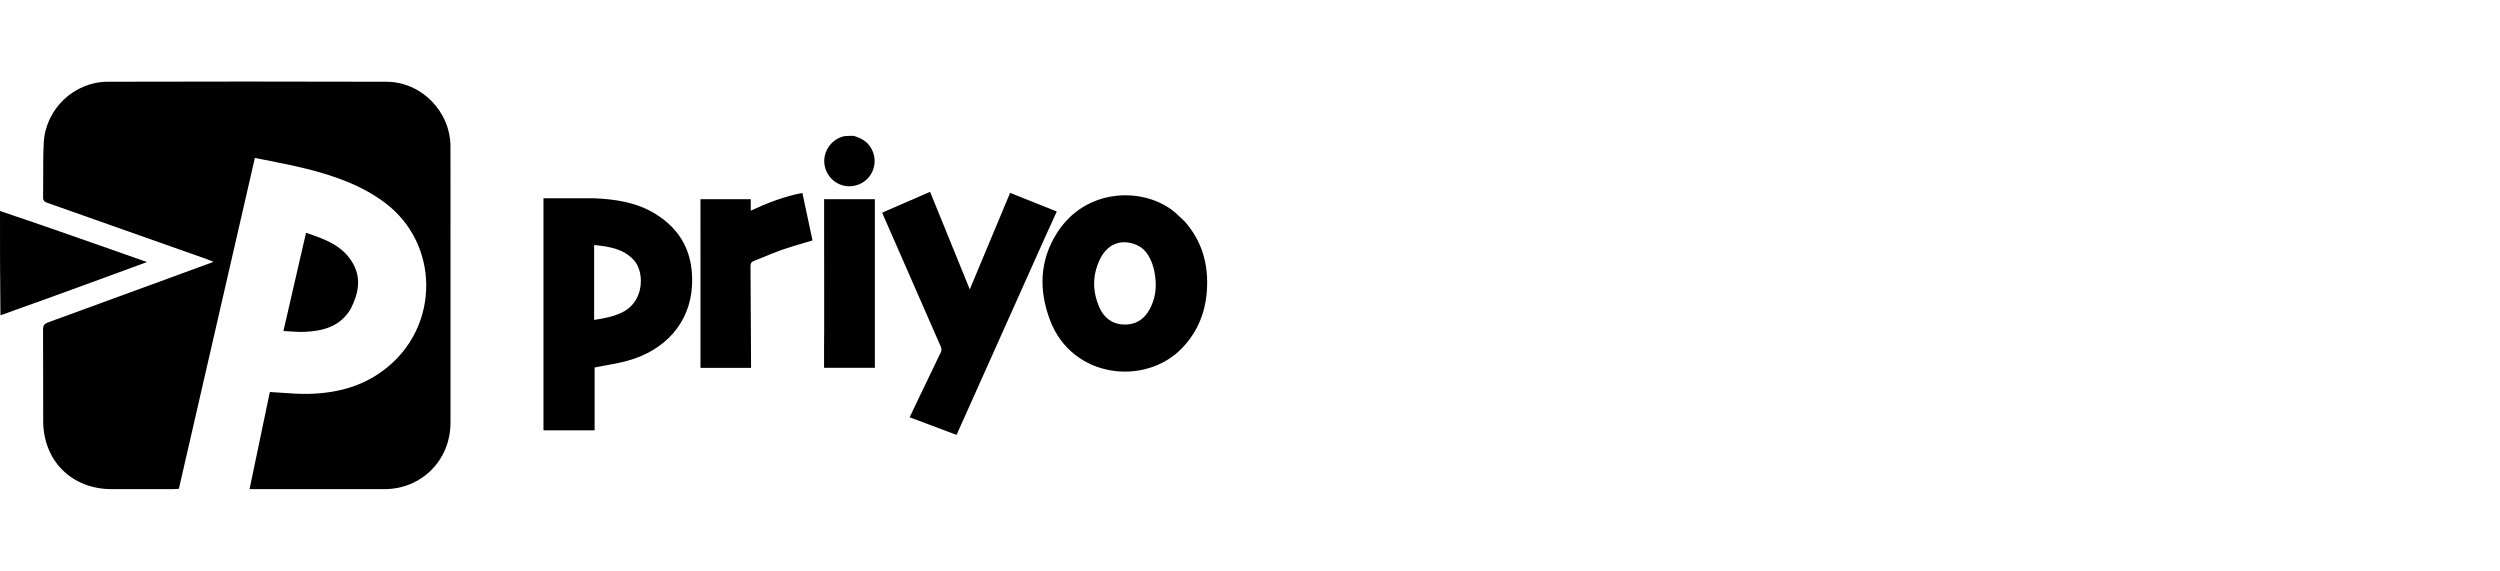 <svg width="184" height="42" viewBox="0 0 184 42" fill="none" xmlns="http://www.w3.org/2000/svg">
<path d="M3.8147e-06 15.531C2.441 16.346 4.882 17.201 7.323 18.058C8.459 18.457 9.593 18.858 10.816 19.288C9.396 19.808 8.063 20.298 6.729 20.786C4.508 21.598 2.287 22.408 0.033 23.206C3.90546e-06 20.653 3.90427e-06 18.113 3.8147e-06 15.531Z" fill="black"/>
<path fill-rule="evenodd" clip-rule="evenodd" d="M33.156 31.118C33.157 28.468 33.156 25.817 33.156 23.151C33.156 22.004 33.156 20.854 33.156 19.7C33.156 18.788 33.156 17.88 33.157 16.976C33.158 14.903 33.158 12.846 33.155 10.789C33.15 8.212 31.026 6.025 28.444 6.017C21.608 5.996 14.771 5.998 7.935 6.016C5.452 6.022 3.351 8.023 3.221 10.499C3.177 11.32 3.179 12.144 3.18 12.967C3.18 13.487 3.181 14.007 3.171 14.527C3.165 14.812 3.325 14.872 3.528 14.944C7.428 16.319 11.327 17.697 15.226 19.075C15.319 19.109 15.412 19.147 15.523 19.193C15.582 19.218 15.645 19.244 15.717 19.273C14.919 19.566 14.125 19.857 13.333 20.147C10.044 21.353 6.803 22.541 3.558 23.721C3.279 23.823 3.167 23.939 3.169 24.253C3.177 25.416 3.176 26.578 3.175 27.741C3.175 28.832 3.174 29.924 3.18 31.015C3.198 33.938 5.296 36.002 8.229 36.002C8.562 36.002 8.895 36.002 9.228 36.002C10.373 36.002 11.517 36.002 12.662 36.001C12.757 36.001 12.851 35.995 12.965 35.988C13.025 35.985 13.09 35.981 13.164 35.977L18.759 11.623C18.97 11.665 19.181 11.707 19.392 11.748C21.537 12.169 23.68 12.591 25.702 13.437C26.653 13.835 27.588 14.351 28.404 14.979C29.351 15.706 30.071 16.603 30.566 17.59C31.619 19.694 31.642 22.207 30.619 24.353C30.202 25.227 29.611 26.041 28.845 26.741C27.098 28.339 24.99 28.942 22.692 28.989C22.053 29.002 21.413 28.956 20.764 28.91C20.465 28.888 20.165 28.867 19.861 28.851L18.366 36.002L18.842 36.002C19.798 36.002 20.753 36.002 21.709 36.002C23.903 36.002 26.096 36.002 28.29 36.001C31.03 36 33.155 33.867 33.156 31.118Z" fill="black"/>
<path d="M25.807 22.744C25.024 24.045 23.778 24.36 22.425 24.425C21.924 24.449 21.418 24.387 20.86 24.363C21.417 21.941 21.964 19.564 22.523 17.136C23.911 17.599 25.232 18.066 25.979 19.392C26.614 20.519 26.371 21.63 25.807 22.744Z" fill="black"/>
<path fill-rule="evenodd" clip-rule="evenodd" d="M63.972 10.695C63.687 10.326 63.292 10.145 62.846 10C62.604 10 62.387 10 62.16 10.018C61.349 10.191 60.747 10.869 60.671 11.702C60.596 12.518 61.105 13.316 61.884 13.6C62.653 13.881 63.544 13.608 64.018 12.947C64.509 12.264 64.485 11.358 63.972 10.695ZM68.486 31.288L68.487 31.288L68.488 31.289L68.49 31.29L68.491 31.29C69.117 31.526 69.744 31.763 70.379 32C70.393 32 70.42 32 70.417 31.98C70.427 31.944 70.44 31.919 70.452 31.896C70.457 31.886 70.462 31.876 70.466 31.867L72.809 26.635L72.811 26.63L72.814 26.624C74.119 23.709 75.424 20.793 76.73 17.877C76.964 17.355 77.201 16.834 77.441 16.307C77.553 16.061 77.665 15.814 77.778 15.564L74.344 14.195L71.376 21.299L68.454 14.119L64.929 15.652C64.942 15.684 64.954 15.714 64.966 15.742L64.966 15.742L64.966 15.742C64.988 15.797 65.007 15.845 65.028 15.893L65.703 17.431C66.887 20.131 68.071 22.83 69.25 25.532C69.296 25.637 69.304 25.798 69.257 25.898C68.871 26.716 68.477 27.531 68.083 28.346L68.083 28.346C67.931 28.659 67.78 28.973 67.629 29.286C67.474 29.609 67.32 29.933 67.165 30.26C67.093 30.411 67.022 30.562 66.949 30.714C67.062 30.756 67.171 30.796 67.277 30.835C67.505 30.919 67.722 30.999 67.938 31.081L68.486 31.288ZM51.556 19.491L51.555 14.661H55.256V15.506C56.493 14.929 57.723 14.456 59.054 14.199L59.801 17.695C59.563 17.767 59.326 17.837 59.09 17.907L59.09 17.907L59.09 17.907L59.09 17.907C58.553 18.065 58.023 18.222 57.503 18.404C57.099 18.546 56.703 18.71 56.308 18.875C56.034 18.989 55.761 19.103 55.484 19.209C55.293 19.283 55.235 19.382 55.237 19.583C55.252 21.497 55.261 23.411 55.27 25.325L55.277 26.775C55.277 26.84 55.277 26.904 55.277 26.972V26.972V26.973V26.973L55.277 27.074H51.556L51.556 19.491ZM60.654 25.067C60.653 25.2 60.652 25.335 60.651 25.472C60.651 26.023 60.651 26.547 60.651 27.072H64.39V14.662H60.655L60.655 15.239C60.655 15.655 60.655 16.066 60.655 16.477L60.657 18.896L60.657 18.911C60.658 20.676 60.659 22.441 60.66 24.206C60.66 24.491 60.657 24.775 60.654 25.067ZM48.207 15.723C46.841 14.891 45.313 14.66 43.722 14.592C42.469 14.592 41.243 14.592 40 14.592V31.673H43.764V27.048C44.019 26.997 44.277 26.95 44.534 26.903L44.534 26.903L44.534 26.903C45.096 26.802 45.658 26.7 46.206 26.547C48.945 25.786 50.785 23.777 50.932 21.022C51.054 18.724 50.191 16.93 48.207 15.723ZM43.728 23.545V22.86V18.035L43.728 18.033C44.821 18.148 45.852 18.289 46.64 19.132C46.971 19.486 47.169 20.067 47.168 20.684C47.168 21.568 46.763 22.528 45.766 23.005C45.124 23.312 44.444 23.437 43.728 23.545ZM87.198 16.302C88.48 17.759 88.95 19.464 88.83 21.348C88.726 22.977 88.153 24.416 87.012 25.609C84.311 28.434 78.914 27.869 77.284 23.571C76.445 21.357 76.505 19.153 77.811 17.119C79.909 13.85 84.008 13.785 86.244 15.445C86.482 15.621 86.697 15.827 86.917 16.037L86.917 16.037C87.009 16.125 87.102 16.214 87.198 16.302ZM84.931 19.842C84.918 19.796 84.906 19.75 84.894 19.703L84.878 19.643C84.856 19.559 84.834 19.48 84.804 19.403C84.594 18.856 84.309 18.353 83.764 18.083C82.723 17.567 81.574 17.809 80.958 19.076C80.669 19.672 80.528 20.28 80.529 20.89C80.53 21.458 80.655 22.028 80.899 22.592C81.229 23.357 81.815 23.844 82.694 23.885C83.566 23.925 84.19 23.527 84.603 22.781C84.759 22.5 84.871 22.213 84.946 21.921C85.105 21.302 85.094 20.659 84.962 19.994C84.953 19.944 84.942 19.893 84.931 19.842Z" fill="black"/>
</svg>
